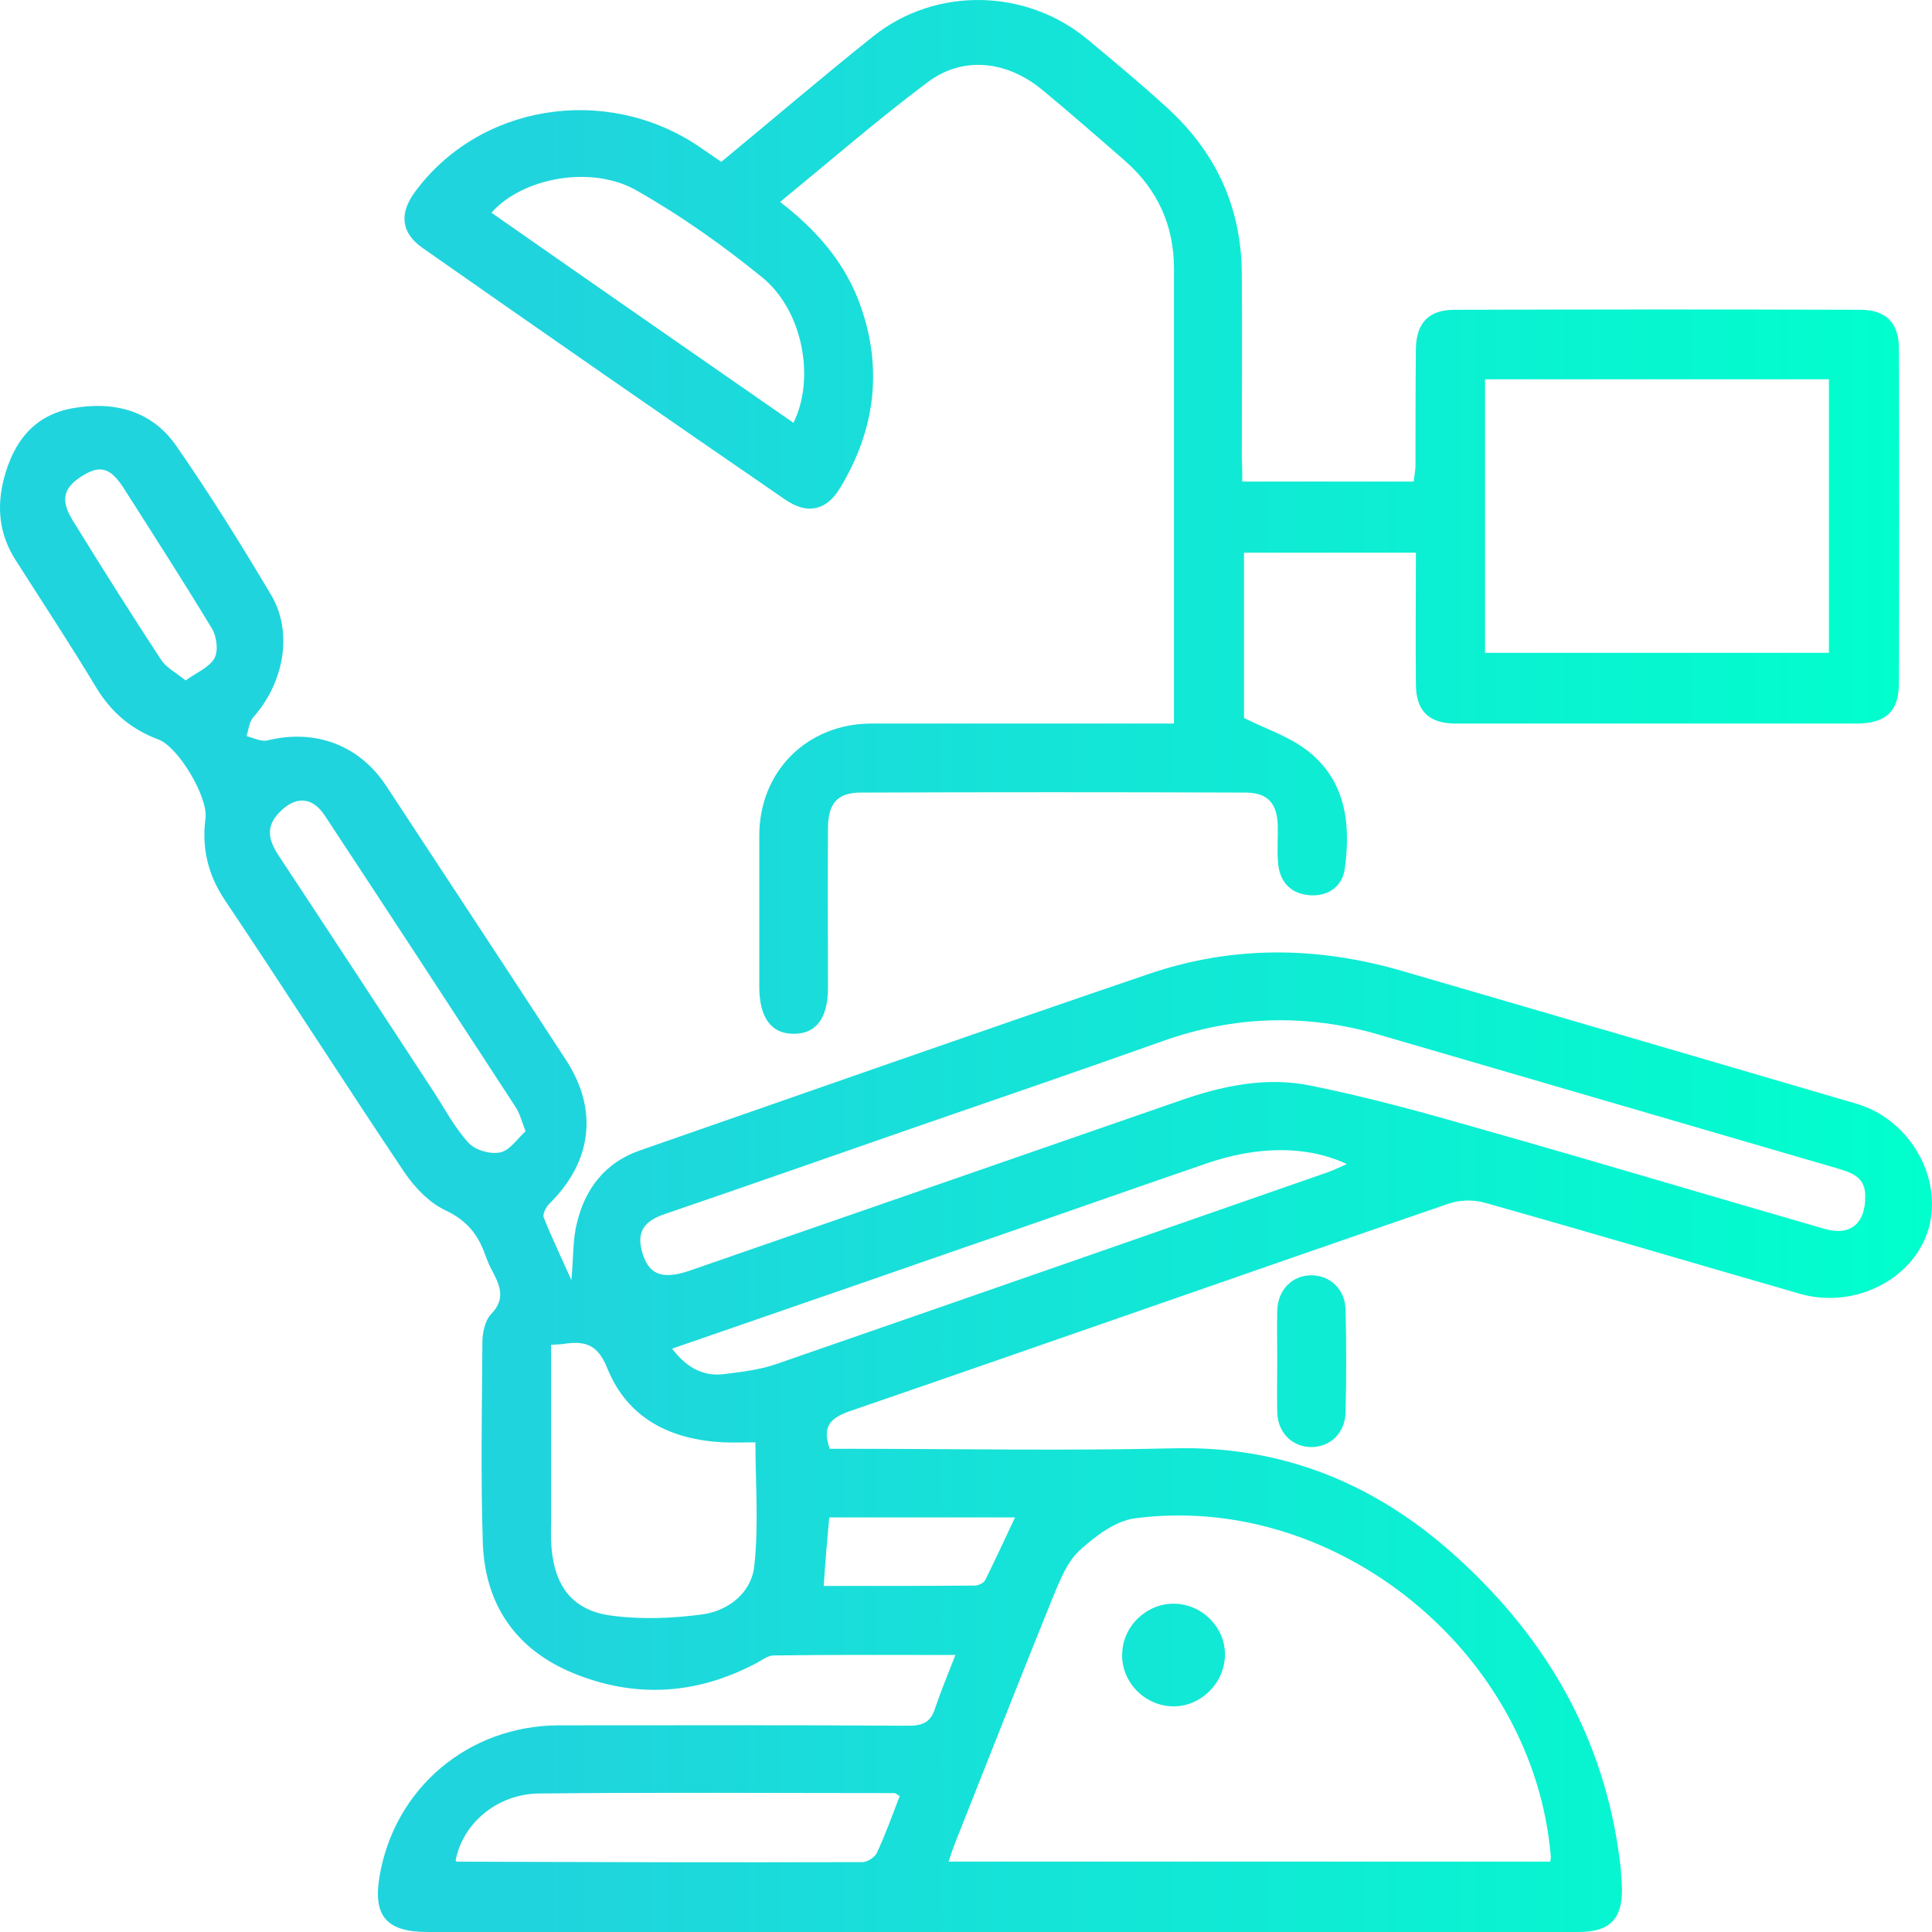 <svg width="29" height="29" viewBox="0 0 29 29" fill="none" xmlns="http://www.w3.org/2000/svg">
<path d="M14.341 24.842C13.401 24.842 12.506 24.836 11.611 24.849C11.527 24.849 11.436 24.92 11.352 24.965C10.457 25.438 9.536 25.497 8.603 25.114C7.74 24.758 7.28 24.085 7.247 23.159C7.215 22.155 7.234 21.151 7.241 20.147C7.241 20.005 7.28 19.823 7.371 19.726C7.585 19.506 7.513 19.312 7.397 19.092C7.351 19.008 7.312 18.917 7.28 18.826C7.17 18.522 7.001 18.315 6.683 18.166C6.437 18.049 6.216 17.816 6.061 17.583C5.153 16.229 4.278 14.856 3.37 13.503C3.117 13.121 3.026 12.719 3.085 12.279C3.123 11.962 2.676 11.21 2.378 11.1C1.976 10.951 1.677 10.699 1.45 10.33C1.061 9.682 0.646 9.054 0.238 8.413C-0.015 8.024 -0.054 7.603 0.063 7.169C0.206 6.632 0.51 6.23 1.094 6.127C1.716 6.017 2.28 6.166 2.644 6.69C3.149 7.416 3.616 8.167 4.07 8.931C4.401 9.488 4.265 10.245 3.804 10.764C3.739 10.835 3.733 10.951 3.701 11.049C3.804 11.075 3.921 11.139 4.018 11.113C4.732 10.938 5.393 11.184 5.795 11.793C6.696 13.166 7.598 14.533 8.492 15.905C8.985 16.657 8.888 17.434 8.246 18.069C8.194 18.12 8.142 18.224 8.162 18.276C8.278 18.567 8.415 18.852 8.577 19.215C8.609 18.865 8.596 18.6 8.661 18.354C8.784 17.842 9.083 17.453 9.595 17.272C12.143 16.385 14.685 15.491 17.233 14.623C18.498 14.189 19.775 14.202 21.059 14.578C23.328 15.239 25.591 15.899 27.861 16.566C28.665 16.799 29.164 17.674 28.95 18.438C28.736 19.195 27.842 19.655 27.024 19.422C25.449 18.969 23.88 18.502 22.297 18.056C22.122 18.004 21.908 18.01 21.74 18.069C18.744 19.098 15.748 20.154 12.753 21.183C12.461 21.287 12.338 21.41 12.454 21.747C12.539 21.747 12.642 21.747 12.746 21.747C14.367 21.747 15.988 21.779 17.609 21.74C19.289 21.695 20.696 22.297 21.902 23.405C23.231 24.622 24.087 26.112 24.314 27.931C24.334 28.067 24.34 28.21 24.346 28.352C24.353 28.806 24.159 29 23.698 29C21.571 29 19.438 29 17.311 29C13.68 29 10.049 29 6.417 29C5.801 29 5.594 28.76 5.698 28.158C5.925 26.837 7.033 25.904 8.382 25.898C10.133 25.898 11.884 25.892 13.634 25.904C13.848 25.904 13.972 25.853 14.037 25.639C14.127 25.373 14.231 25.127 14.341 24.842ZM23.27 27.944C23.277 27.899 23.283 27.873 23.277 27.854C23.017 24.81 20.067 22.395 17.039 22.79C16.741 22.828 16.436 23.061 16.202 23.275C16.014 23.45 15.911 23.722 15.807 23.968C15.314 25.186 14.834 26.41 14.348 27.634C14.309 27.731 14.276 27.828 14.238 27.944C17.259 27.944 20.255 27.944 23.27 27.944ZM27.997 17.958C28.004 17.654 27.77 17.596 27.556 17.531C25.267 16.864 22.985 16.197 20.696 15.53C19.607 15.213 18.524 15.245 17.454 15.627C16.215 16.067 14.97 16.495 13.732 16.922C12.48 17.356 11.229 17.797 9.977 18.224C9.705 18.315 9.549 18.464 9.634 18.774C9.724 19.124 9.925 19.215 10.334 19.079C12.791 18.23 15.243 17.376 17.694 16.527C18.336 16.301 18.997 16.158 19.665 16.294C20.54 16.469 21.403 16.709 22.259 16.955C23.97 17.44 25.676 17.952 27.381 18.444C27.77 18.561 28.004 18.366 27.997 17.958ZM8.272 20.186C8.272 21.093 8.272 21.967 8.272 22.835C8.272 22.964 8.265 23.094 8.278 23.223C8.324 23.819 8.603 24.182 9.193 24.253C9.634 24.311 10.094 24.292 10.535 24.234C10.931 24.182 11.274 23.91 11.32 23.521C11.391 22.9 11.339 22.265 11.339 21.65C11.183 21.65 11.021 21.656 10.859 21.65C10.068 21.611 9.42 21.294 9.115 20.536C8.979 20.199 8.804 20.128 8.499 20.167C8.434 20.18 8.369 20.18 8.272 20.186ZM10.088 20.244C10.282 20.497 10.522 20.665 10.859 20.627C11.125 20.594 11.397 20.562 11.644 20.478C14.413 19.519 17.181 18.554 19.95 17.589C20.035 17.557 20.112 17.518 20.216 17.473C19.619 17.194 18.88 17.194 18.083 17.473C16.818 17.907 15.56 18.354 14.296 18.787C12.902 19.273 11.508 19.752 10.088 20.244ZM13.505 26.96C13.459 26.934 13.446 26.915 13.427 26.915C11.65 26.915 9.867 26.902 8.09 26.921C7.448 26.928 6.936 27.387 6.839 27.931C6.845 27.938 6.858 27.944 6.865 27.944C8.894 27.951 10.918 27.957 12.947 27.951C13.018 27.951 13.129 27.88 13.161 27.815C13.291 27.536 13.395 27.245 13.505 26.96ZM7.889 16.981C7.825 16.812 7.799 16.709 7.74 16.618C6.787 15.154 5.834 13.697 4.874 12.24C4.686 11.955 4.433 11.949 4.2 12.188C3.979 12.409 4.031 12.616 4.187 12.849C4.965 14.027 5.737 15.206 6.508 16.385C6.677 16.644 6.826 16.929 7.033 17.155C7.131 17.265 7.364 17.33 7.507 17.298C7.649 17.272 7.766 17.091 7.889 16.981ZM2.786 10.213C2.961 10.09 3.149 10.012 3.221 9.876C3.279 9.766 3.253 9.553 3.182 9.436C2.754 8.73 2.306 8.031 1.859 7.331C1.658 7.014 1.496 6.975 1.224 7.15C0.951 7.325 0.906 7.506 1.087 7.804C1.522 8.51 1.963 9.209 2.417 9.902C2.494 10.019 2.631 10.09 2.786 10.213ZM12.364 23.806C13.129 23.806 13.881 23.806 14.633 23.8C14.685 23.8 14.769 23.761 14.789 23.716C14.944 23.405 15.087 23.094 15.236 22.777C14.296 22.777 13.375 22.777 12.448 22.777C12.415 23.12 12.389 23.437 12.364 23.806Z" fill="url(#paint0_linear)"/>
<path d="M18.647 7.228C19.529 7.228 20.365 7.228 21.221 7.228C21.228 7.144 21.247 7.059 21.247 6.982C21.247 6.399 21.247 5.816 21.253 5.233C21.26 4.845 21.448 4.65 21.831 4.65C23.86 4.644 25.896 4.644 27.926 4.65C28.308 4.65 28.503 4.845 28.503 5.233C28.509 6.904 28.509 8.581 28.503 10.252C28.503 10.673 28.315 10.854 27.881 10.861C25.87 10.861 23.86 10.861 21.85 10.861C21.442 10.861 21.253 10.666 21.253 10.265C21.247 9.617 21.253 8.97 21.253 8.296C20.391 8.296 19.548 8.296 18.673 8.296C18.673 9.138 18.673 9.98 18.673 10.777C18.997 10.938 19.328 11.049 19.593 11.243C20.203 11.696 20.281 12.363 20.184 13.05C20.145 13.309 19.931 13.458 19.665 13.438C19.38 13.419 19.211 13.244 19.185 12.959C19.166 12.765 19.185 12.57 19.179 12.376C19.166 12.052 19.023 11.897 18.692 11.897C16.766 11.89 14.847 11.89 12.921 11.897C12.571 11.897 12.428 12.059 12.428 12.434C12.422 13.231 12.428 14.034 12.428 14.831C12.428 15.277 12.253 15.517 11.923 15.517C11.579 15.524 11.397 15.277 11.397 14.811C11.397 14.053 11.397 13.302 11.397 12.544C11.397 11.58 12.111 10.867 13.07 10.861C14.575 10.861 16.073 10.861 17.622 10.861C17.622 10.731 17.622 10.615 17.622 10.505C17.622 8.348 17.622 6.185 17.622 4.029C17.622 3.387 17.376 2.85 16.903 2.429C16.488 2.066 16.073 1.704 15.651 1.354C15.113 0.907 14.451 0.836 13.92 1.237C13.168 1.801 12.461 2.416 11.709 3.031C12.266 3.459 12.681 3.944 12.908 4.566C13.258 5.531 13.135 6.457 12.61 7.325C12.402 7.668 12.117 7.726 11.787 7.5C9.958 6.243 8.149 4.987 6.346 3.724C6.022 3.498 5.989 3.213 6.223 2.889C7.183 1.574 9.063 1.263 10.457 2.176C10.58 2.261 10.704 2.345 10.827 2.429C11.598 1.794 12.344 1.153 13.109 0.544C14.05 -0.207 15.418 -0.174 16.338 0.603C16.727 0.927 17.116 1.25 17.493 1.594C18.238 2.261 18.634 3.096 18.64 4.106C18.647 5.032 18.64 5.965 18.64 6.891C18.647 6.988 18.647 7.092 18.647 7.228ZM22.291 9.799C24.035 9.799 25.747 9.799 27.453 9.799C27.453 8.413 27.453 7.053 27.453 5.693C25.721 5.693 24.009 5.693 22.291 5.693C22.291 7.066 22.291 8.426 22.291 9.799ZM11.91 6.347C12.24 5.68 12.052 4.663 11.443 4.165C10.853 3.685 10.224 3.239 9.562 2.863C8.882 2.468 7.838 2.669 7.377 3.193C8.888 4.249 10.399 5.298 11.91 6.347Z" fill="url(#paint1_linear)"/>
<path d="M19.172 20.406C19.172 20.16 19.166 19.914 19.172 19.662C19.185 19.357 19.399 19.143 19.684 19.143C19.963 19.143 20.19 19.351 20.197 19.655C20.21 20.173 20.21 20.685 20.197 21.203C20.19 21.507 19.97 21.721 19.684 21.721C19.405 21.721 19.185 21.514 19.172 21.209C19.166 20.944 19.172 20.678 19.172 20.406Z" fill="url(#paint2_linear)"/>
<path d="M17.616 25.613C17.188 25.613 16.831 25.25 16.844 24.829C16.851 24.415 17.201 24.072 17.616 24.072C18.044 24.072 18.4 24.434 18.387 24.855C18.375 25.27 18.024 25.613 17.616 25.613Z" fill="url(#paint3_linear)"/>
<defs>
<linearGradient id="paint0_linear" x1="0.055" y1="14.493" x2="29.021" y2="14.493" gradientUnits="userSpaceOnUse">
<stop offset="0.276" stop-color="#20D4DD"/>
<stop offset="1" stop-color="#00FFCD"/>
</linearGradient>
<linearGradient id="paint1_linear" x1="0.055" y1="14.493" x2="29.021" y2="14.493" gradientUnits="userSpaceOnUse">
<stop offset="0.276" stop-color="#20D4DD"/>
<stop offset="1" stop-color="#00FFCD"/>
</linearGradient>
<linearGradient id="paint2_linear" x1="0.055" y1="14.493" x2="29.021" y2="14.493" gradientUnits="userSpaceOnUse">
<stop offset="0.276" stop-color="#20D4DD"/>
<stop offset="1" stop-color="#00FFCD"/>
</linearGradient>
<linearGradient id="paint3_linear" x1="0.055" y1="14.493" x2="29.021" y2="14.493" gradientUnits="userSpaceOnUse">
<stop offset="0.276" stop-color="#20D4DD"/>
<stop offset="1" stop-color="#00FFCD"/>
</linearGradient>
</defs>
</svg>
